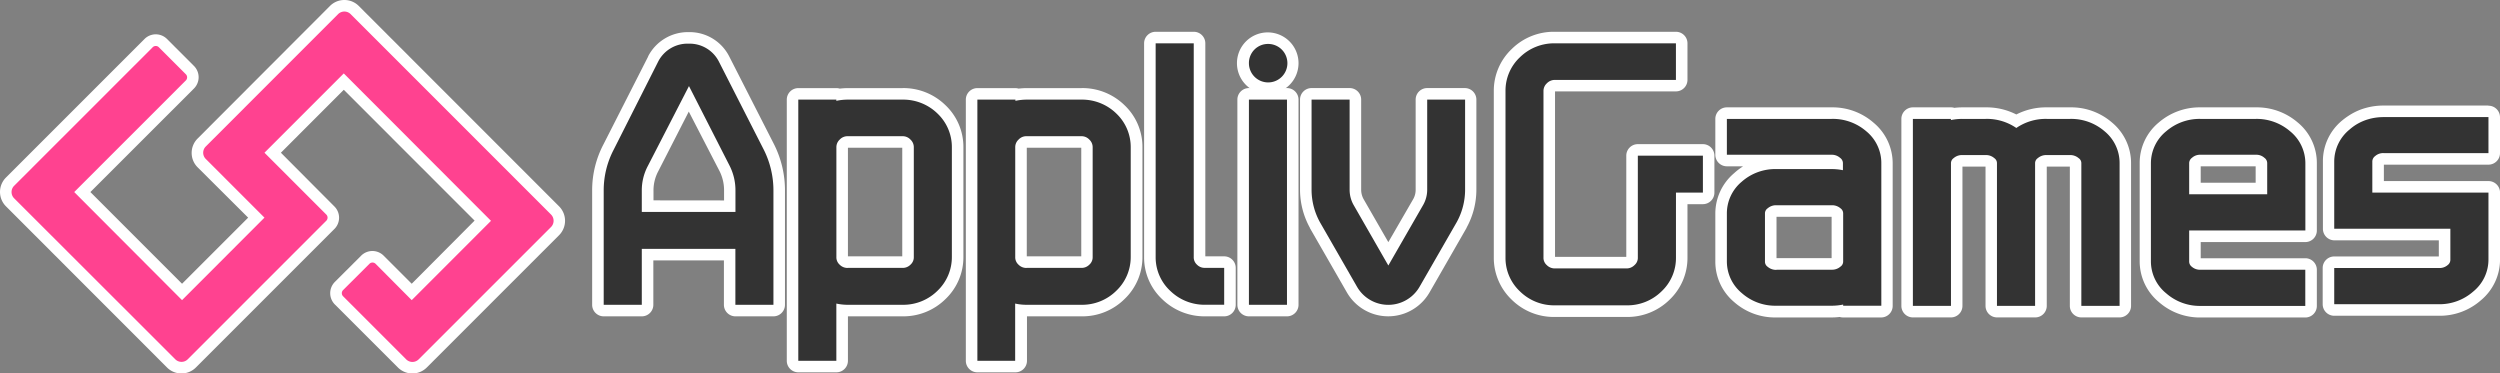 <svg xmlns="http://www.w3.org/2000/svg" viewBox="0 0 649.7 97.06"><rect x="0" y="0" width="649.7" height="97.06" fill="#808080" stroke="none"/><defs><style>.cls-1,.cls-3{fill:#333;}.cls-2{fill:#fff;}.cls-3{stroke:#fff;stroke-linecap:round;stroke-linejoin:round;stroke-width:3px;}.cls-4{fill:#ff4290;}</style></defs><title>アセット 1</title><g id="レイヤー_2" data-name="レイヤー 2"><g id="横ロゴ"><g id="_グループ_" data-name="&lt;グループ&gt;"><path class="cls-1" d="M191.13,80.71a1.5,1.5,0,0,1-1.5-1.5v-13H168.29v13a1.5,1.5,0,0,1-1.5,1.5h-9.9a1.5,1.5,0,0,1-1.5-1.5V49.46a24.29,24.29,0,0,1,2.75-11.22l11.57-22.87a10.51,10.51,0,0,1,18.44-.11l11.72,23a25.05,25.05,0,0,1,2.65,11.2V79.21a1.5,1.5,0,0,1-1.5,1.5Zm-1.5-27.14V49.46a12.56,12.56,0,0,0-1.35-5.69l-9.23-18.11L169.66,43.9a12,12,0,0,0-1.37,5.58v4.09Z"/><path class="cls-2" d="M179,11.35A8.52,8.52,0,0,1,186.82,16l11.72,23A23.56,23.56,0,0,1,201,49.46V79.21h-9.89V64.67H166.79V79.21h-9.9V49.46a22.76,22.76,0,0,1,2.58-10.53L171.05,16A8.56,8.56,0,0,1,179,11.35M166.79,55.07h24.34V49.46a14.08,14.08,0,0,0-1.5-6.35L179.05,22.37,168.32,43.21a13.5,13.5,0,0,0-1.53,6.27v5.59M179,8.35a11.63,11.63,0,0,0-10.56,6.28l0,.06L156.8,37.57a25.67,25.67,0,0,0-2.91,11.89V79.21a3,3,0,0,0,3,3h9.9a3,3,0,0,0,3-3V67.67h18.34V79.21a3,3,0,0,0,3,3H201a3,3,0,0,0,3-3V49.46a26.58,26.58,0,0,0-2.79-11.85l-11.73-23,0,0A11.54,11.54,0,0,0,179,8.35Zm-9.17,43.72V49.48a10.56,10.56,0,0,1,1.2-4.9L179,29,187,44.48a11.08,11.08,0,0,1,1.17,5v2.61Z"/><path class="cls-1" d="M207.47,95.26a1.5,1.5,0,0,1-1.5-1.5V25.89a1.5,1.5,0,0,1,1.5-1.5h9.89a1.47,1.47,0,0,1,.69.17,15.86,15.86,0,0,1,2.3-.17h14.24a14.22,14.22,0,0,1,10.11,4.05,13.49,13.49,0,0,1,4.17,9.87V66.79a13.53,13.53,0,0,1-4.14,9.8,14.09,14.09,0,0,1-10.14,4.12H220.35a14.72,14.72,0,0,1-1.49-.07V93.76a1.5,1.5,0,0,1-1.5,1.5ZM220.32,36.9a1.25,1.25,0,0,0-1,.43,1.18,1.18,0,0,0-.44,1V66.79a1,1,0,0,0,.4.9,1.3,1.3,0,0,0,1.06.43h14.2a1.3,1.3,0,0,0,1.06-.43,1,1,0,0,0,.4-.9V38.31a1.18,1.18,0,0,0-.44-1,1.24,1.24,0,0,0-1-.43Z"/><path class="cls-2" d="M234.59,25.89a12.74,12.74,0,0,1,9.06,3.63,12,12,0,0,1,3.72,8.79V66.79a12.08,12.08,0,0,1-3.69,8.73,12.64,12.64,0,0,1-9.09,3.69H220.35a13.91,13.91,0,0,1-3-.32V93.76h-9.89V25.89h9.89v.32a13.91,13.91,0,0,1,3-.32h14.24M220.32,69.62h14.2a2.81,2.81,0,0,0,2.1-.84,2.55,2.55,0,0,0,.86-2V38.31a2.69,2.69,0,0,0-.89-2.06,2.75,2.75,0,0,0-2.07-.85h-14.2a2.75,2.75,0,0,0-2.07.85,2.68,2.68,0,0,0-.89,2.06V66.79a2.55,2.55,0,0,0,.86,2,2.81,2.81,0,0,0,2.1.84m14.27-46.73H220.35a18.56,18.56,0,0,0-2.12.13,3,3,0,0,0-.87-.13h-9.89a3,3,0,0,0-3,3V93.76a3,3,0,0,0,3,3h9.89a3,3,0,0,0,3-3V82.21h14.23a15.58,15.58,0,0,0,11.2-4.56,15,15,0,0,0,4.58-10.86V38.31a14.93,14.93,0,0,0-4.63-10.94,15.66,15.66,0,0,0-11.15-4.48ZM220.36,38.4h14.12V66.62H220.36V38.4Z"/><path class="cls-1" d="M254,95.26a1.5,1.5,0,0,1-1.5-1.5V25.89a1.5,1.5,0,0,1,1.5-1.5h9.89a1.47,1.47,0,0,1,.69.17,15.62,15.62,0,0,1,2.29-.17h14.25a14.22,14.22,0,0,1,10.11,4.05,13.49,13.49,0,0,1,4.17,9.87V66.79a13.53,13.53,0,0,1-4.14,9.8,14.11,14.11,0,0,1-10.14,4.12H266.82a14.52,14.52,0,0,1-1.48-.07V93.76a1.5,1.5,0,0,1-1.5,1.5ZM266.8,36.9a1.24,1.24,0,0,0-1,.43,1.15,1.15,0,0,0-.44,1V66.79a1.05,1.05,0,0,0,.39.9,1.32,1.32,0,0,0,1.07.43H281a1.31,1.31,0,0,0,1.06-.43,1,1,0,0,0,.4-.9V38.31a1.18,1.18,0,0,0-.44-1,1.25,1.25,0,0,0-1-.43Z"/><path class="cls-2" d="M281.07,25.89a12.74,12.74,0,0,1,9.06,3.63,12,12,0,0,1,3.72,8.79V66.79a12.05,12.05,0,0,1-3.7,8.73,12.62,12.62,0,0,1-9.08,3.69H266.82a13.81,13.81,0,0,1-3-.32V93.76H254V25.89h9.89v.32a13.81,13.81,0,0,1,3-.32h14.25M266.8,69.62H281a2.81,2.81,0,0,0,2.1-.84,2.55,2.55,0,0,0,.86-2V38.31a2.69,2.69,0,0,0-.89-2.06A2.75,2.75,0,0,0,281,35.4H266.8a2.72,2.72,0,0,0-2.07.85,2.68,2.68,0,0,0-.89,2.06V66.79a2.55,2.55,0,0,0,.86,2,2.81,2.81,0,0,0,2.1.84m14.27-46.73H266.82a18.39,18.39,0,0,0-2.11.13,3.16,3.16,0,0,0-.87-.13H254a3,3,0,0,0-3,3V93.76a3,3,0,0,0,3,3h9.89a3,3,0,0,0,3-3V82.21h14.23a15.54,15.54,0,0,0,11.19-4.56,15,15,0,0,0,4.59-10.86V38.31a14.93,14.93,0,0,0-4.63-10.94,15.68,15.68,0,0,0-11.15-4.48ZM266.84,38.4H281V66.62H266.84V38.4Z"/><path class="cls-1" d="M313.14,80.71a14.32,14.32,0,0,1-10-4,13.4,13.4,0,0,1-4.27-9.91V11.26a1.5,1.5,0,0,1,1.5-1.5h9.9a1.5,1.5,0,0,1,1.5,1.5V66.79a1.09,1.09,0,0,0,.39.93,1.26,1.26,0,0,0,1,.4h5a1.5,1.5,0,0,1,1.5,1.5v9.59a1.5,1.5,0,0,1-1.5,1.5Z"/><path class="cls-2" d="M310.23,11.26V66.79a2.56,2.56,0,0,0,.85,2,2.74,2.74,0,0,0,2.06.82h5v9.59h-5a12.77,12.77,0,0,1-9-3.6,11.89,11.89,0,0,1-3.81-8.82V11.26h9.9m0-3h-9.9a3,3,0,0,0-3,3V66.79a14.86,14.86,0,0,0,4.74,11,15.76,15.76,0,0,0,11.07,4.42h5a3,3,0,0,0,3-3V69.62a3,3,0,0,0-3-3h-4.9V11.26a3,3,0,0,0-3-3Z"/><rect class="cls-1" x="323.07" y="24.39" width="12.89" height="56.32" rx="1.5" ry="1.5"/><path class="cls-2" d="M334.46,25.89V79.21h-9.89V25.89h9.89m0-3h-9.89a3,3,0,0,0-3,3V79.21a3,3,0,0,0,3,3h9.89a3,3,0,0,0,3-3V25.89a3,3,0,0,0-3-3Z"/><path class="cls-1" d="M360.76,80.71a10.38,10.38,0,0,1-9.4-5.48l-9.6-16.69a19.2,19.2,0,0,1-2.41-9.25V25.89a1.5,1.5,0,0,1,1.5-1.5h9.89a1.5,1.5,0,0,1,1.5,1.5V49.27a6.52,6.52,0,0,0,.83,3.22l7.73,13.45,7.79-13.56a6.37,6.37,0,0,0,.77-3.11V25.89a1.5,1.5,0,0,1,1.5-1.5h9.89a1.5,1.5,0,0,1,1.5,1.5v23.4a18.91,18.91,0,0,1-2.35,9.14l-9.67,16.84A10.46,10.46,0,0,1,360.76,80.71Z"/><path class="cls-2" d="M380.75,25.89v23.4a17.47,17.47,0,0,1-2.17,8.43l-9.66,16.8a9.38,9.38,0,0,1-16.26,0l-9.6-16.71a17.53,17.53,0,0,1-2.21-8.5V25.89h9.89V49.27a8,8,0,0,0,1,3.94L360.8,69l9.1-15.82a8,8,0,0,0,1-3.86V25.89h9.89m0-3h-9.89a3,3,0,0,0-3,3V49.27a4.9,4.9,0,0,1-.59,2.4L360.8,62.93l-6.43-11.18a5.05,5.05,0,0,1-.63-2.48V25.89a3,3,0,0,0-3-3h-9.89a3,3,0,0,0-3,3v23.4a20.61,20.61,0,0,0,2.58,9.94l0,.06,9.6,16.7a12.39,12.39,0,0,0,21.48,0l9.64-16.79,0-.06a20.44,20.44,0,0,0,2.53-9.86V25.89a3,3,0,0,0-3-3Z"/><line class="cls-3" x1="399.85" y1="31.83" x2="399.85" y2="70.86"/><g id="_グループ_2" data-name="&lt;グループ&gt;"><path class="cls-1" d="M606.62,80.55a1.5,1.5,0,0,1-1.5-1.5v-9.4a1.5,1.5,0,0,1,1.5-1.5h27.22a1.78,1.78,0,0,0,1.29-.4,1.11,1.11,0,0,0,.16-.17.6.6,0,0,0,0-.13V61H606.62a1.5,1.5,0,0,1-1.5-1.5V42a12.18,12.18,0,0,1,4.51-9.49,14.57,14.57,0,0,1,1.44-1.07,15,15,0,0,1,3.14-1.59l.9-.28.34-.1a16.22,16.22,0,0,1,4-.5H646.7a1.5,1.5,0,0,1,1.5,1.5v9.32a1.5,1.5,0,0,1-1.5,1.5H619.48a1.65,1.65,0,0,0-1.24.41c-.18.16-.22.23-.22.24v6.62H646.7a1.5,1.5,0,0,1,1.5,1.5V67.43a12.14,12.14,0,0,1-4.47,9.5,14.65,14.65,0,0,1-9.89,3.62Z"/><path class="cls-2" d="M646.7,30.47v9.32H619.48a3.13,3.13,0,0,0-2.23.78,1.74,1.74,0,0,0-.73,1.43v8.06H646.7V67.43a10.7,10.7,0,0,1-4,8.37,13.21,13.21,0,0,1-8.9,3.26H606.62V69.65h27.22a3.21,3.21,0,0,0,2.27-.77,1.7,1.7,0,0,0,.69-1.43v-8H606.62V42a10.74,10.74,0,0,1,4-8.35,13.53,13.53,0,0,1,1.29-1,13.09,13.09,0,0,1,2.82-1.42c.27-.1.54-.18.82-.26l.31-.09a14.5,14.5,0,0,1,3.63-.45H646.7m0-3H619.47a17.2,17.2,0,0,0-4.39.55l-.4.11h0c-.32.09-.63.19-.95.3a16,16,0,0,0-3.48,1.76,17.3,17.3,0,0,0-1.57,1.16,13.64,13.64,0,0,0-5,10.64V59.46a3,3,0,0,0,3,3H633.8v4.19H606.62a3,3,0,0,0-3,3v9.41a3,3,0,0,0,3,3h27.22a16.18,16.18,0,0,0,10.87-4,13.76,13.76,0,0,0,5-10.64V50.06a3,3,0,0,0-3-3H619.52V42.79H646.7a3,3,0,0,0,3-3V30.47a3,3,0,0,0-3-3Z"/></g><g id="_グループ_3" data-name="&lt;グループ&gt;"><path class="cls-1" d="M479,81a1.58,1.58,0,0,1-.68-.16,17.91,17.91,0,0,1-2.34.16H461.61a14.62,14.62,0,0,1-9.95-3.65A12.13,12.13,0,0,1,447.28,68V55.47a12.1,12.1,0,0,1,4.39-9.38,14.53,14.53,0,0,1,9.94-3.65h14.33c.51,0,1,0,1.52.06v-.07s0-.11-.22-.27a1.71,1.71,0,0,0-1.28-.44H448.78a1.5,1.5,0,0,1-1.5-1.5V30.9a1.5,1.5,0,0,1,1.5-1.5H476A14.68,14.68,0,0,1,485.93,33a12.11,12.11,0,0,1,4.44,9.47v37a1.5,1.5,0,0,1-1.5,1.5ZM461.68,54.84a1.82,1.82,0,0,0-1.32.43,1,1,0,0,0-.19.2V68s0,.06.18.19a1.81,1.81,0,0,0,1.32.44H476a1.84,1.84,0,0,0,1.33-.44,1.19,1.19,0,0,0,.19-.19l0-12.49s0-.07-.17-.2a1.84,1.84,0,0,0-1.33-.43Z"/><path class="cls-2" d="M476,30.9A13.26,13.26,0,0,1,485,34.11a10.66,10.66,0,0,1,3.92,8.34v37H479v-.3a14.8,14.8,0,0,1-3,.3H461.61a13.08,13.08,0,0,1-8.95-3.28A10.66,10.66,0,0,1,448.78,68V55.47a10.69,10.69,0,0,1,3.88-8.26,13.12,13.12,0,0,1,8.95-3.27h14.33a14.81,14.81,0,0,1,3,.29v-1.8a1.69,1.69,0,0,0-.73-1.4,3.21,3.21,0,0,0-2.27-.81H448.78V30.9H476M461.68,70.09H476a3.29,3.29,0,0,0,2.3-.8A1.58,1.58,0,0,0,479,68V55.47a1.6,1.6,0,0,0-.7-1.34,3.3,3.3,0,0,0-2.3-.79H461.68a3.28,3.28,0,0,0-2.29.79,1.59,1.59,0,0,0-.71,1.34V68a1.6,1.6,0,0,0,.71,1.34,3.33,3.33,0,0,0,2.29.79M476,27.9H448.78a3,3,0,0,0-3,3v9.32a3,3,0,0,0,3,3H453A16.37,16.37,0,0,0,450.67,45a13.73,13.73,0,0,0-4.89,10.51V68a13.71,13.71,0,0,0,4.89,10.5,16.06,16.06,0,0,0,10.94,4h14.33a17.16,17.16,0,0,0,2.16-.13,3,3,0,0,0,.86.13h9.91a3,3,0,0,0,3-3v-37a13.73,13.73,0,0,0-4.95-10.6,16.2,16.2,0,0,0-10.91-4ZM461.68,56.34H476V67.09H461.68V56.34Z"/></g><g id="_グループ_4" data-name="&lt;グループ&gt;"><path class="cls-1" d="M540.9,81a1.5,1.5,0,0,1-1.5-1.5V42.43s0-.06-.17-.19a1.86,1.86,0,0,0-1.34-.44h-6a1.86,1.86,0,0,0-1.34.44,1.19,1.19,0,0,0-.19.19l0,37.06a1.5,1.5,0,0,1-1.5,1.5h-9.91a1.5,1.5,0,0,1-1.5-1.5V42.43s0-.07-.17-.2A1.78,1.78,0,0,0,516,41.8h-6a1.75,1.75,0,0,0-1.3.43.89.89,0,0,0-.2.2l0,37.06A1.5,1.5,0,0,1,507,81h-9.9a1.5,1.5,0,0,1-1.5-1.5V30.9a1.5,1.5,0,0,1,1.5-1.5H507a1.58,1.58,0,0,1,.68.16A16.46,16.46,0,0,1,510,29.4h6A15.3,15.3,0,0,1,524,31.47a15.29,15.29,0,0,1,7.93-2.07H538A14.71,14.71,0,0,1,547.88,33s0,0,0,0a12.08,12.08,0,0,1,4.39,9.42V79.49a1.5,1.5,0,0,1-1.5,1.5Z"/><path class="cls-2" d="M538,30.9a13.25,13.25,0,0,1,8.93,3.21h0a10.66,10.66,0,0,1,3.91,8.32V79.49H540.9V42.43a1.56,1.56,0,0,0-.7-1.33,3.34,3.34,0,0,0-2.31-.8h-6a3.34,3.34,0,0,0-2.31.8,1.58,1.58,0,0,0-.7,1.33V79.49h-9.91V42.43a1.57,1.57,0,0,0-.7-1.34A3.25,3.25,0,0,0,516,40.3h-6a3.25,3.25,0,0,0-2.28.79,1.6,1.6,0,0,0-.7,1.34V79.49h-9.9V30.9H507v.3a15,15,0,0,1,3-.3h6A13.46,13.46,0,0,1,524,33.26a13.43,13.43,0,0,1,7.93-2.36H538m0-3h-6.05A17,17,0,0,0,524,29.75a17,17,0,0,0-7.94-1.85h-6a17.32,17.32,0,0,0-2.17.13,2.71,2.71,0,0,0-.86-.13h-9.9a3,3,0,0,0-3,3V79.49a3,3,0,0,0,3,3H507a3,3,0,0,0,3-3V43.3h6V79.49a3,3,0,0,0,3,3h9.91a3,3,0,0,0,3-3V43.3h6V79.49a3,3,0,0,0,3,3h9.91a3,3,0,0,0,3-3V42.43a13.68,13.68,0,0,0-4.93-10.57l0,0A16.19,16.19,0,0,0,538,27.9Z"/></g><g id="_グループ_5" data-name="&lt;グループ&gt;"><path class="cls-1" d="M571.88,81A14.66,14.66,0,0,1,562,77.37a12.12,12.12,0,0,1-4.48-9.49V42.43A12.16,12.16,0,0,1,562,32.94a14.75,14.75,0,0,1,9.84-3.54h14.36a14.8,14.8,0,0,1,9.85,3.54,12.18,12.18,0,0,1,4.51,9.49V59.89a1.5,1.5,0,0,1-1.5,1.5H570.42v6.49a.94.94,0,0,0,0,.14h0a1.42,1.42,0,0,0,.17.16,1.74,1.74,0,0,0,1.28.41H599.1a1.5,1.5,0,0,1,1.5,1.5v9.4a1.5,1.5,0,0,1-1.5,1.5ZM587.7,49V42.43c0-.06,0-.14-.22-.3a1.65,1.65,0,0,0-1.24-.41H571.88a1.65,1.65,0,0,0-1.24.41,1,1,0,0,0-.22.24V49Z"/><path class="cls-2" d="M586.24,30.9a13.32,13.32,0,0,1,8.88,3.19,10.72,10.72,0,0,1,4,8.34V59.89H568.92v8a1.7,1.7,0,0,0,.7,1.44,3.22,3.22,0,0,0,2.26.77H599.1v9.4H571.88a13.2,13.2,0,0,1-8.9-3.25,10.68,10.68,0,0,1-4-8.36V42.43a10.69,10.69,0,0,1,4-8.34,13.27,13.27,0,0,1,8.87-3.19h14.36M568.92,50.49H589.2V42.43a1.71,1.71,0,0,0-.73-1.42,3.1,3.1,0,0,0-2.23-.79H571.88a3.1,3.1,0,0,0-2.23.79,1.74,1.74,0,0,0-.73,1.42v8.06M586.24,27.9H571.88a16.26,16.26,0,0,0-10.82,3.9,13.61,13.61,0,0,0-5,10.63V67.88a13.74,13.74,0,0,0,5,10.63,16.12,16.12,0,0,0,10.86,4H599.1a3,3,0,0,0,3-3v-9.4a3,3,0,0,0-3-3H571.92v-4.2H599.1a3,3,0,0,0,3-3V42.43a13.62,13.62,0,0,0-5-10.63,16.26,16.26,0,0,0-10.82-3.9ZM571.92,43.22H586.2v4.27H571.92V43.22Z"/></g><g id="_グループ_6" data-name="&lt;グループ&gt;"><path class="cls-1" d="M404.07,80.85a14.15,14.15,0,0,1-10.15-4,13.32,13.32,0,0,1-4.21-9.9V23.71a13.32,13.32,0,0,1,4.21-9.9,14.11,14.11,0,0,1,10.15-4.05h31.47a1.5,1.5,0,0,1,1.5,1.5v9.51a1.5,1.5,0,0,1-1.5,1.5H404.12a1.36,1.36,0,0,0-1.06.44,1.24,1.24,0,0,0-.44,1V66.9a1,1,0,0,0,.4.91,1.42,1.42,0,0,0,1.1.44h18.51a1.43,1.43,0,0,0,1.11-.45,1,1,0,0,0,.4-.9V40.46a1.5,1.5,0,0,1,1.5-1.5h16.91a1.5,1.5,0,0,1,1.5,1.5v9.6a1.5,1.5,0,0,1-1.5,1.5H437V66.9a13.28,13.28,0,0,1-4.21,9.9,14.12,14.12,0,0,1-10.15,4Z"/><path class="cls-2" d="M435.54,11.26v9.51H404.12a2.84,2.84,0,0,0-2.11.87,2.69,2.69,0,0,0-.89,2.07V66.9a2.5,2.5,0,0,0,.86,2,2.92,2.92,0,0,0,2.14.86h18.51a2.9,2.9,0,0,0,2.14-.86,2.48,2.48,0,0,0,.87-2V40.46h16.91v9.6h-7V66.9a11.87,11.87,0,0,1-3.75,8.82,12.64,12.64,0,0,1-9.11,3.63H404.07A12.66,12.66,0,0,1,395,75.72a11.87,11.87,0,0,1-3.75-8.82V23.71A11.87,11.87,0,0,1,395,14.88a12.69,12.69,0,0,1,9.11-3.62h31.47m0-3H404.07a15.54,15.54,0,0,0-11.19,4.47,14.93,14.93,0,0,0-4.67,11V66.9a15,15,0,0,0,4.67,11,15.58,15.58,0,0,0,11.19,4.47h18.61a15.61,15.61,0,0,0,11.2-4.47,15,15,0,0,0,4.66-11V53.06h4a3,3,0,0,0,3-3v-9.6a3,3,0,0,0-3-3h-16.9a3,3,0,0,0-3,3V66.75H404.12v-43h31.42a3,3,0,0,0,3-3V11.26a3,3,0,0,0-3-3Z"/></g><path class="cls-1" d="M329.51,22.82A6.45,6.45,0,1,1,336,16.37,6.45,6.45,0,0,1,329.51,22.82Z"/><path class="cls-2" d="M329.52,11.42a5,5,0,1,1-4.95,5,4.95,4.95,0,0,1,4.95-5m0-3a8,8,0,1,0,7.94,8,8,8,0,0,0-7.94-8Z"/></g><g id="_グループ_7" data-name="&lt;グループ&gt;"><path class="cls-4" d="M107.18,95.56a3.76,3.76,0,0,1-2.68-1.11L88.11,78.07a2.66,2.66,0,0,1,0-3.75l6.82-6.81a2.63,2.63,0,0,1,3.74,0L107,75.86,125.5,57.37,89.34,21.21,70.85,39.69l15,15a2.64,2.64,0,0,1,.78,1.87,2.61,2.61,0,0,1-.78,1.87l-36,36a3.8,3.8,0,0,1-5.37,0L2.61,52.59a3.79,3.79,0,0,1,0-5.36l36-36a2.63,2.63,0,0,1,3.74,0l7,7a2.65,2.65,0,0,1,0,3.74l-28,28,25.94,26,19.3-19.3L52.42,42.37a3.79,3.79,0,0,1,0-5.36L86.81,2.61a3.8,3.8,0,0,1,5.37,0l52.08,52.08a3.8,3.8,0,0,1,0,5.37l-34.4,34.39A3.73,3.73,0,0,1,107.18,95.56Z"/><path class="cls-2" d="M89.5,3a2.29,2.29,0,0,1,1.62.67L143.2,55.75a2.31,2.31,0,0,1,0,3.25L108.8,93.39a2.29,2.29,0,0,1-3.24,0L89.17,77a1.14,1.14,0,0,1,0-1.62L96,68.57a1.1,1.1,0,0,1,.81-.34,1.12,1.12,0,0,1,.81.34L107,78l20.6-20.61L89.34,19.08,68.73,39.69,84.79,55.75a1.14,1.14,0,0,1,0,1.62l-36,36a2.25,2.25,0,0,1-1.62.67,2.29,2.29,0,0,1-1.62-.67L3.67,51.53a2.3,2.3,0,0,1,0-3.24l36-36a1.13,1.13,0,0,1,1.62,0l7,7a1.14,1.14,0,0,1,0,1.62l-29,29L47.31,78,68.73,56.56,53.48,41.31a2.28,2.28,0,0,1,0-3.24L87.87,3.67A2.29,2.29,0,0,1,89.5,3m0-3a5.26,5.26,0,0,0-3.75,1.55L51.36,36a5.28,5.28,0,0,0,0,7.48L64.49,56.56,47.31,73.74,23.49,49.91,50.41,23a4.15,4.15,0,0,0,0-5.86l-7-7a4.13,4.13,0,0,0-5.86,0l-36,36a5.29,5.29,0,0,0,0,7.48L43.41,95.51a5.3,5.3,0,0,0,7.49,0l36-36a4.13,4.13,0,0,0,0-5.86L73,39.69,89.34,23.33l34,34L107,73.74l-7.29-7.29a4.13,4.13,0,0,0-5.86,0l-6.82,6.81a4.15,4.15,0,0,0,0,5.87l16.39,16.38a5.3,5.3,0,0,0,7.49,0l34.39-34.39a5.31,5.31,0,0,0,0-7.49L93.24,1.55A5.26,5.26,0,0,0,89.5,0Z"/></g></g></g></svg>